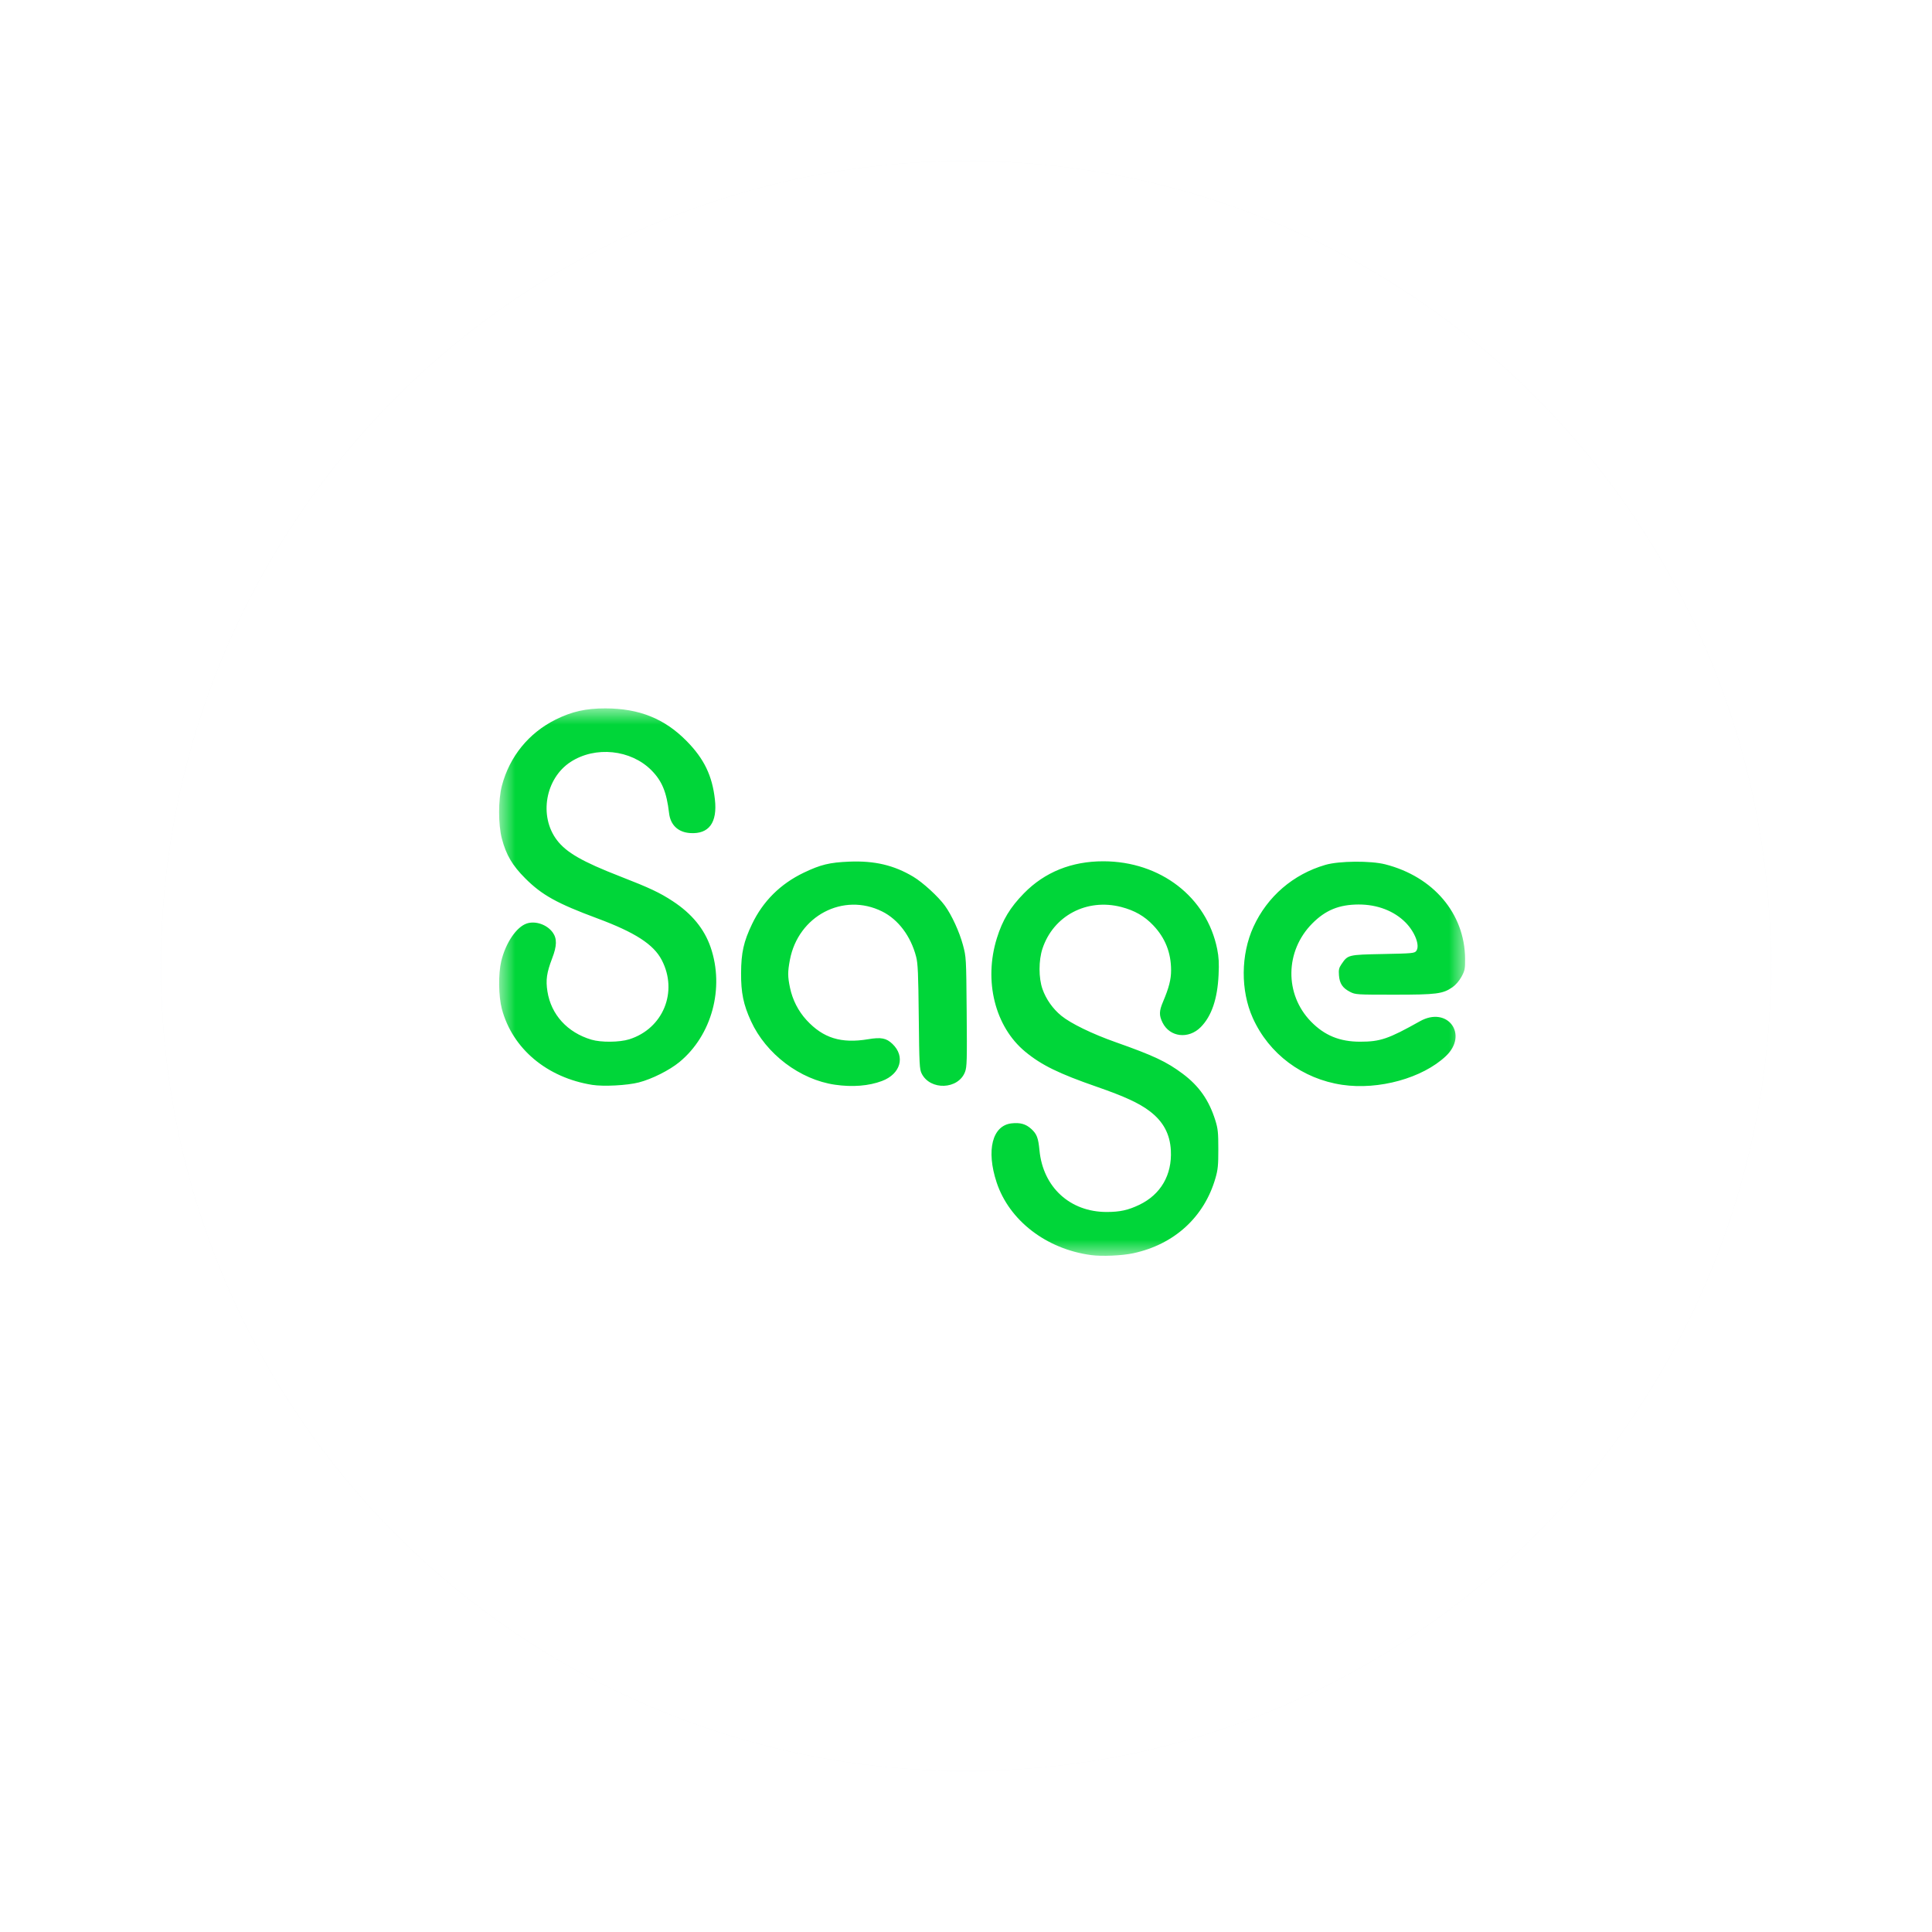 <?xml version="1.0" encoding="UTF-8"?>
<svg width="60px" height="60px" viewBox="0 0 60 60" version="1.1" xmlns="http://www.w3.org/2000/svg" xmlns:xlink="http://www.w3.org/1999/xlink">
    <title>tiime-integrations-sage</title>
    <defs>
        <filter x="-12.0%" y="-12.0%" width="124.0%" height="124.0%" filterUnits="objectBoundingBox" id="filter-1">
            <feGaussianBlur stdDeviation="2" in="SourceGraphic"></feGaussianBlur>
        </filter>
        <polygon id="path-2" points="0 0 30 0 30 17 0 17"></polygon>
    </defs>
    <g id="tiime-integrations-sage" stroke="none" stroke-width="1" fill="none" fill-rule="evenodd">
        <g id="Group-25" transform="translate(5, 5)">
            <circle id="Oval" fill="#476388" opacity="0.2" filter="url(#filter-1)" cx="25" cy="25" r="25"></circle>
            <circle id="Oval" fill="#FFFFFF" cx="25" cy="25" r="25"></circle>
        </g>
        <g id="Group-3" transform="translate(15.5, 22)">
            <mask id="mask-3" fill="white">
                <use xlink:href="#path-2"></use>
            </mask>
            <g id="Clip-2"></g>
            <path d="M26.183,11.69 C24.947,11.507 23.908,10.731 23.406,9.613 C23.024,8.762 23.032,7.646 23.427,6.783 C23.858,5.841 24.661,5.15 25.662,4.859 C26.087,4.735 27.069,4.727 27.521,4.843 C29.016,5.226 29.986,6.37 30,7.767 C30.003,8.088 29.992,8.142 29.888,8.333 C29.819,8.46 29.708,8.589 29.609,8.658 C29.309,8.866 29.115,8.891 27.795,8.891 C26.631,8.891 26.594,8.889 26.426,8.803 C26.196,8.684 26.103,8.546 26.083,8.291 C26.069,8.12 26.083,8.058 26.158,7.948 C26.36,7.65 26.36,7.65 27.449,7.628 C28.37,7.61 28.431,7.604 28.485,7.53 C28.604,7.367 28.443,6.944 28.15,6.648 C27.793,6.288 27.272,6.089 26.694,6.09 C26.086,6.092 25.664,6.265 25.252,6.681 C24.405,7.536 24.388,8.877 25.212,9.724 C25.633,10.157 26.106,10.351 26.739,10.351 C27.367,10.351 27.618,10.265 28.597,9.716 C29.454,9.234 30.115,10.126 29.401,10.8 C28.677,11.482 27.32,11.858 26.183,11.69 L26.183,11.69 Z M10.431,11.687 C9.342,11.53 8.289,10.732 7.822,9.711 C7.588,9.202 7.511,8.829 7.515,8.22 C7.518,7.586 7.595,7.242 7.854,6.701 C8.194,5.988 8.738,5.448 9.464,5.101 C9.984,4.852 10.263,4.784 10.872,4.759 C11.661,4.727 12.263,4.869 12.862,5.227 C13.16,5.405 13.638,5.843 13.844,6.126 C14.056,6.418 14.295,6.937 14.405,7.347 C14.506,7.724 14.507,7.741 14.521,9.421 C14.534,10.935 14.529,11.134 14.47,11.289 C14.262,11.838 13.392,11.872 13.124,11.342 C13.056,11.207 13.049,11.069 13.033,9.58 C13.019,8.231 13.006,7.922 12.951,7.711 C12.785,7.072 12.396,6.555 11.895,6.306 C10.689,5.707 9.291,6.441 9.031,7.809 C8.961,8.183 8.961,8.326 9.034,8.674 C9.112,9.05 9.291,9.4 9.546,9.678 C10.061,10.239 10.622,10.414 11.461,10.274 C11.866,10.206 12.026,10.238 12.218,10.422 C12.623,10.812 12.47,11.352 11.891,11.571 C11.483,11.725 10.973,11.766 10.431,11.687 Z M2.893,11.692 C1.484,11.467 0.413,10.567 0.085,9.331 C-0.019,8.938 -0.027,8.24 0.067,7.849 C0.205,7.279 0.539,6.787 0.859,6.68 C1.129,6.59 1.486,6.713 1.664,6.957 C1.802,7.148 1.798,7.374 1.646,7.767 C1.478,8.205 1.445,8.437 1.501,8.791 C1.615,9.512 2.122,10.067 2.868,10.288 C3.167,10.377 3.738,10.371 4.04,10.277 C5.095,9.946 5.565,8.798 5.05,7.813 C4.797,7.328 4.223,6.957 3.05,6.521 C1.796,6.055 1.33,5.796 0.814,5.28 C0.411,4.877 0.221,4.555 0.087,4.049 C-0.029,3.611 -0.029,2.84 0.087,2.4 C0.326,1.495 0.919,0.764 1.754,0.348 C2.258,0.097 2.693,-0.001 3.301,-5.44627995e-05 C4.353,0.001 5.14,0.318 5.825,1.015 C6.366,1.565 6.619,2.088 6.702,2.828 C6.783,3.547 6.517,3.909 5.936,3.872 C5.561,3.848 5.322,3.624 5.279,3.255 C5.202,2.599 5.06,2.255 4.732,1.923 C4.091,1.277 2.988,1.163 2.22,1.663 C1.436,2.174 1.231,3.344 1.794,4.088 C2.088,4.476 2.585,4.761 3.76,5.218 C4.671,5.572 4.994,5.724 5.396,5.989 C5.986,6.376 6.372,6.847 6.569,7.418 C7.005,8.687 6.606,10.155 5.599,10.984 C5.29,11.238 4.742,11.513 4.338,11.616 C3.976,11.709 3.243,11.747 2.893,11.692 Z M18.385,16.978 C16.994,16.791 15.842,15.904 15.451,14.72 C15.122,13.724 15.316,12.955 15.913,12.887 C16.183,12.857 16.358,12.906 16.526,13.059 C16.699,13.217 16.744,13.333 16.782,13.725 C16.892,14.87 17.73,15.639 18.868,15.639 C19.278,15.639 19.534,15.583 19.879,15.418 C20.548,15.098 20.902,14.489 20.862,13.727 C20.835,13.216 20.625,12.827 20.204,12.508 C19.875,12.258 19.421,12.049 18.565,11.752 C17.381,11.341 16.843,11.078 16.339,10.661 C15.4,9.886 15.045,8.462 15.459,7.135 C15.635,6.569 15.87,6.181 16.301,5.741 C16.944,5.084 17.782,4.747 18.765,4.748 C20.538,4.75 21.976,5.859 22.301,7.474 C22.351,7.726 22.362,7.916 22.344,8.278 C22.309,9.025 22.126,9.559 21.79,9.898 C21.412,10.28 20.831,10.212 20.605,9.76 C20.493,9.535 20.495,9.401 20.62,9.108 C20.804,8.672 20.869,8.419 20.869,8.134 C20.869,7.586 20.687,7.128 20.314,6.736 C20.041,6.449 19.736,6.275 19.32,6.167 C18.25,5.891 17.214,6.439 16.875,7.46 C16.754,7.823 16.754,8.373 16.874,8.713 C16.986,9.033 17.197,9.33 17.461,9.546 C17.759,9.788 18.418,10.108 19.148,10.366 C20.326,10.782 20.726,10.97 21.227,11.344 C21.74,11.727 22.049,12.17 22.245,12.799 C22.324,13.053 22.336,13.176 22.336,13.686 C22.337,14.184 22.323,14.327 22.248,14.585 C21.9,15.797 20.97,16.647 19.694,16.921 C19.347,16.996 18.717,17.023 18.385,16.978 L18.385,16.978 Z" id="Fill-1" fill="#00D639" mask="url(#mask-3)"></path>
        </g>
    </g>
</svg>
